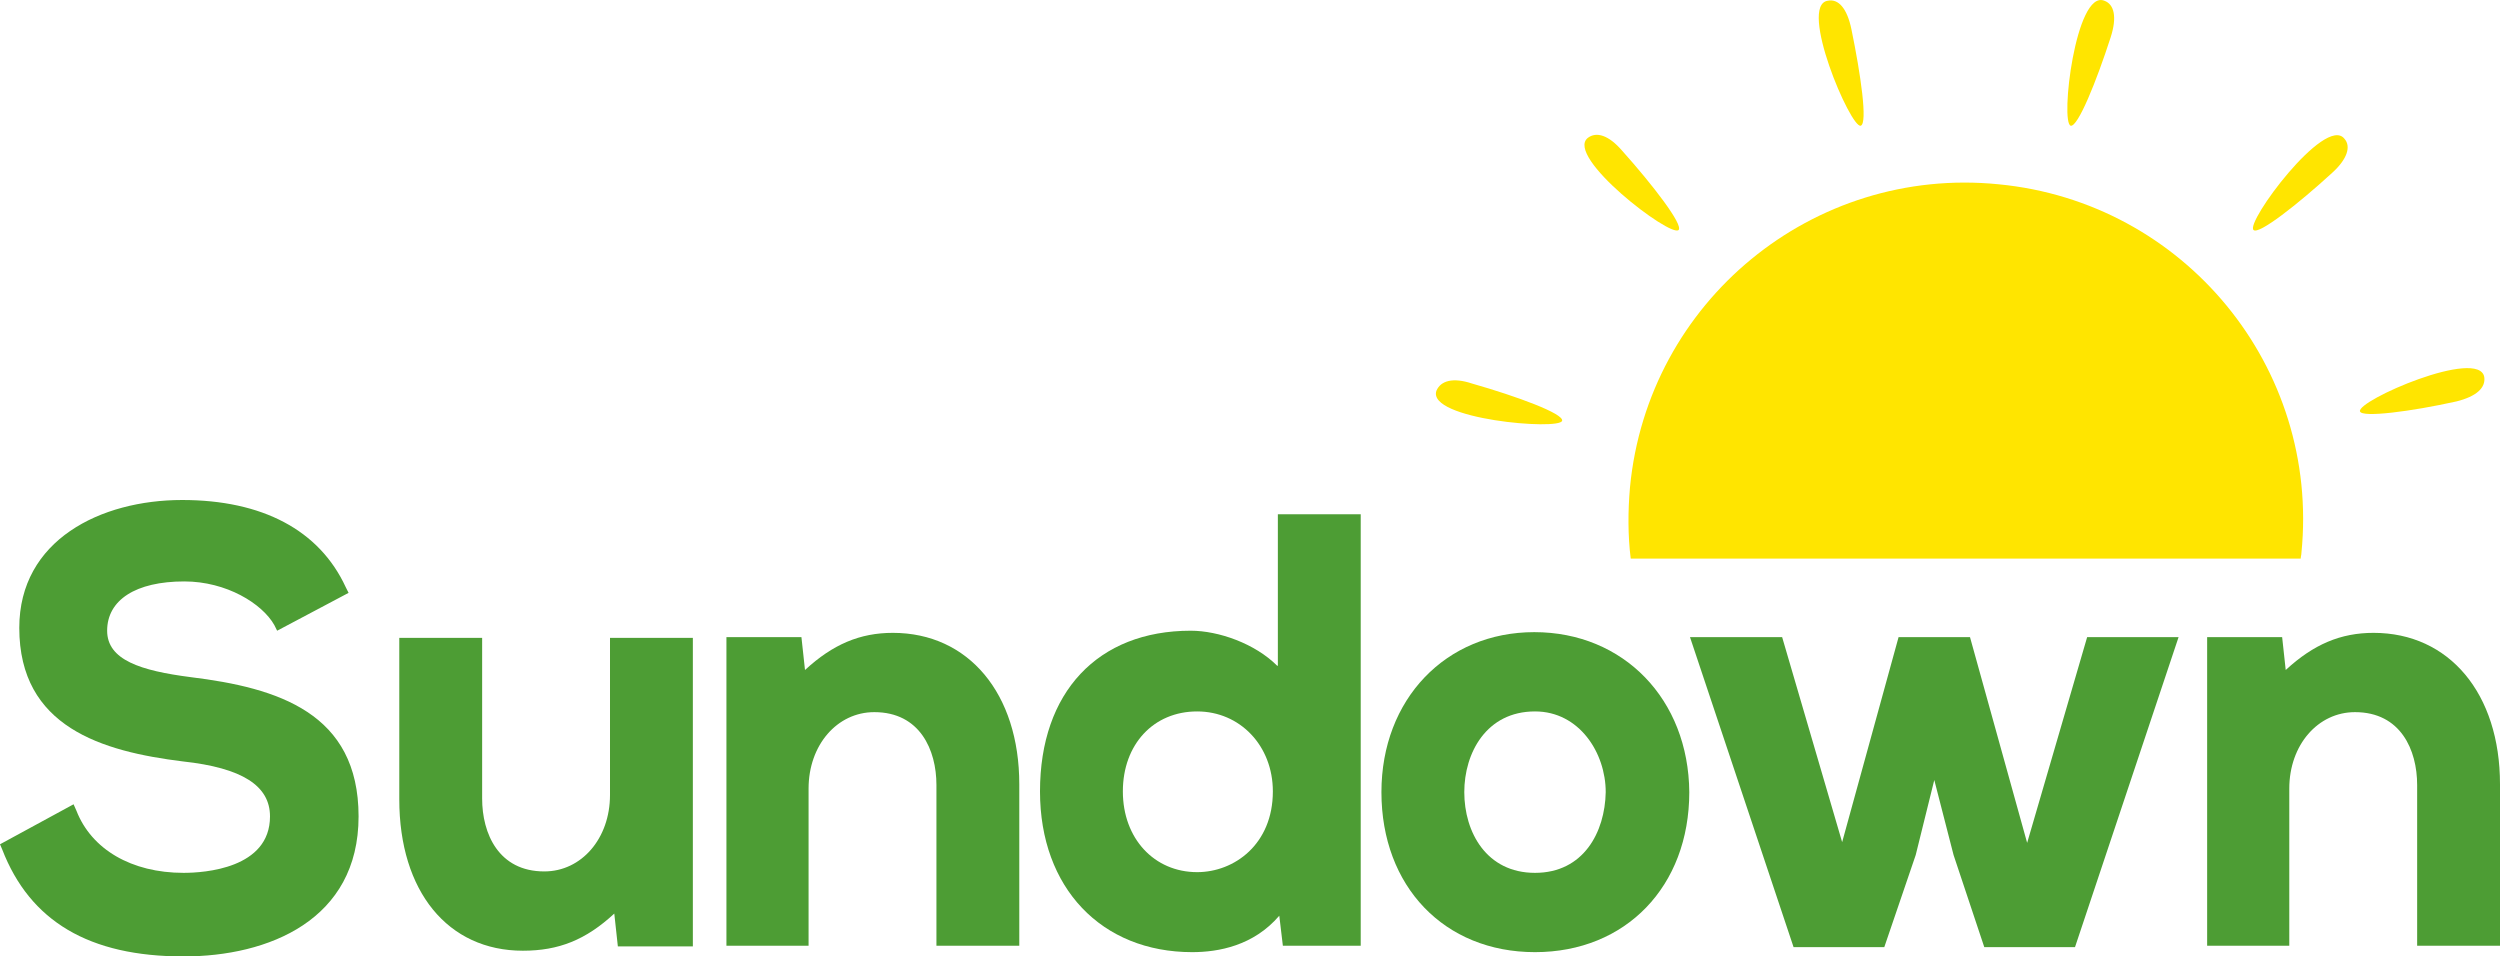 <?xml version="1.0" encoding="utf-8"?>
<!-- Generator: Adobe Illustrator 24.0.2, SVG Export Plug-In . SVG Version: 6.00 Build 0)  -->
<svg version="1.1" id="Layer_1" xmlns="http://www.w3.org/2000/svg" xmlns:xlink="http://www.w3.org/1999/xlink" x="0px" y="0px"
	 viewBox="0 0 350 133.9" style="enable-background:new 0 0 350 133.9;" xml:space="preserve">
<style type="text/css">
	.st0{fill:#4D9D34;}
	.st1{fill:#FFE500;}
</style>
<g>
	<g>
		<path class="st0" d="M26.7,94.8C19.7,93.9,15,92.4,15,88.3c0-4.3,4-6.9,10.8-6.9c5.9,0,10.9,3.1,12.6,6.1l0.4,0.8l10-5.3l-0.4-0.8
			c-3.7-8-11.7-12.2-22.9-12.2C14.1,70,2.7,75.6,2.7,87.9c0,13.9,11.6,17.3,22.9,18.7c8.3,0.9,12.2,3.4,12.2,7.7
			c0,7.3-9.2,7.9-12.1,7.9c-7.3,0-12.9-3.3-15-8.7l-0.4-0.9L0,118.2l0.3,0.7c3.9,10.1,12.2,15,25.4,15c11.9,0,24.5-5.1,24.5-19.6
			C50.2,99.8,38.9,96.3,26.7,94.8z"/>
		<path class="st0" d="M85.4,111.3c0,6.1-4,10.7-9.2,10.7c-6.4,0-8.7-5.3-8.7-10.2V89.3H55.9v22.6c0,12.9,6.8,21.2,17.3,21.2
			c5,0,8.8-1.5,12.8-5.2l0.5,4.6h10.5V89.3H85.4V111.3z"/>
		<path class="st0" d="M125,88.6c-4.6,0-8.4,1.6-12.3,5.2l-0.5-4.6h-10.5v43.2h11.5v-22c0-6.1,4-10.7,9.2-10.7
			c6.4,0,8.7,5.3,8.7,10.2v22.5h11.6v-22.6C142.7,97.1,135.6,88.6,125,88.6z"/>
		<path class="st0" d="M178.8,93.2c-3.1-3.1-8.2-4.9-12.1-4.9c-13,0-21.1,8.6-21.1,22.5c0,13.5,8.6,22.5,21.3,22.5
			c3.7,0,8.6-0.9,12.2-5.1l0.5,4.2h10.9V72h-11.6V93.2z M167.6,122.1c-6,0-10.4-4.7-10.4-11.3c0-6.6,4.3-11.2,10.4-11.2
			c6,0,10.6,4.8,10.6,11.2C178.2,118.2,172.8,122.1,167.6,122.1z"/>
		<path class="st0" d="M214.8,88.5c-12.4,0-21.4,9.4-21.4,22.4c0,13.2,8.8,22.4,21.5,22.4c12.7,0,21.6-9.2,21.6-22.4
			C236.4,97.9,227.3,88.5,214.8,88.5z M214.9,122.2c-6.8,0-9.9-5.7-9.9-11.3c0-5.5,3.1-11.3,9.9-11.3c6.2,0,9.9,5.8,9.9,11.3
			C224.7,116.5,221.7,122.2,214.9,122.2z"/>
		<polygon class="st0" points="283.8,118 275.8,89.2 265.8,89.2 257.9,117.9 249.5,89.2 236.6,89.2 251.1,132.6 263.8,132.6 
			268.2,119.7 270.8,109.2 273.5,119.7 277.8,132.6 290.5,132.6 305,89.2 292.2,89.2 		"/>
		<path class="st0" d="M332.3,88.6c-4.6,0-8.4,1.6-12.3,5.2l-0.5-4.6H309v43.2h11.5v-22c0-6.1,4-10.7,9.2-10.7
			c6.4,0,8.7,5.3,8.7,10.2v22.5H350v-22.6C350,97.1,342.9,88.6,332.3,88.6z"/>
	</g>
	<g>
		<g>
			<path class="st1" d="M222.3,19.3c-3.3,2.6,11.6,14,12.7,12.9c0.7-0.7-3.6-6.3-7.9-11.1C225.2,18.9,223.5,18.4,222.3,19.3z"/>
		</g>
		<g>
			<path class="st1" d="M255.9,0.1c-4.2,0.6,3.2,17.9,4.6,17.5c1-0.3,0-7.2-1.3-13.5C258.6,1.2,257.4-0.2,255.9,0.1z"/>
		</g>
		<g>
			<path class="st1" d="M294.6,0.1c-4-1.6-6.2,17.1-4.7,17.5c1,0.2,3.6-6.2,5.6-12.4C296.4,2.4,296,0.6,294.6,0.1z"/>
		</g>
		<g>
			<path class="st1" d="M328.2,19.4c-2.7-3.3-13.9,11.8-12.7,12.8c0.7,0.7,6.2-3.6,11-8C328.6,22.3,329.2,20.5,328.2,19.4z"/>
		</g>
		<g>
			<path class="st1" d="M347.8,52.8c-0.7-4.2-17.9,3.3-17.4,4.8c0.3,0.9,7.2,0,13.5-1.4C346.7,55.5,348,54.3,347.8,52.8z"/>
		</g>
		<g>
			<path class="st1" d="M201.1,54.7c-1.4,4,17.3,5.6,17.6,4.2c0.2-1-6.3-3.4-12.6-5.2C203.4,52.8,201.7,53.3,201.1,54.7z"/>
		</g>
		<g>
			<path class="st1" d="M322.1,78.2c0-0.3,0.1-0.5,0.1-0.8c2.6-26-16.4-49.1-42.4-51.6c-26-2.6-49.1,16.4-51.6,42.4
				c-0.3,3.4-0.3,6.8,0.1,10H322.1z"/>
		</g>
	</g>
</g>
</svg>
